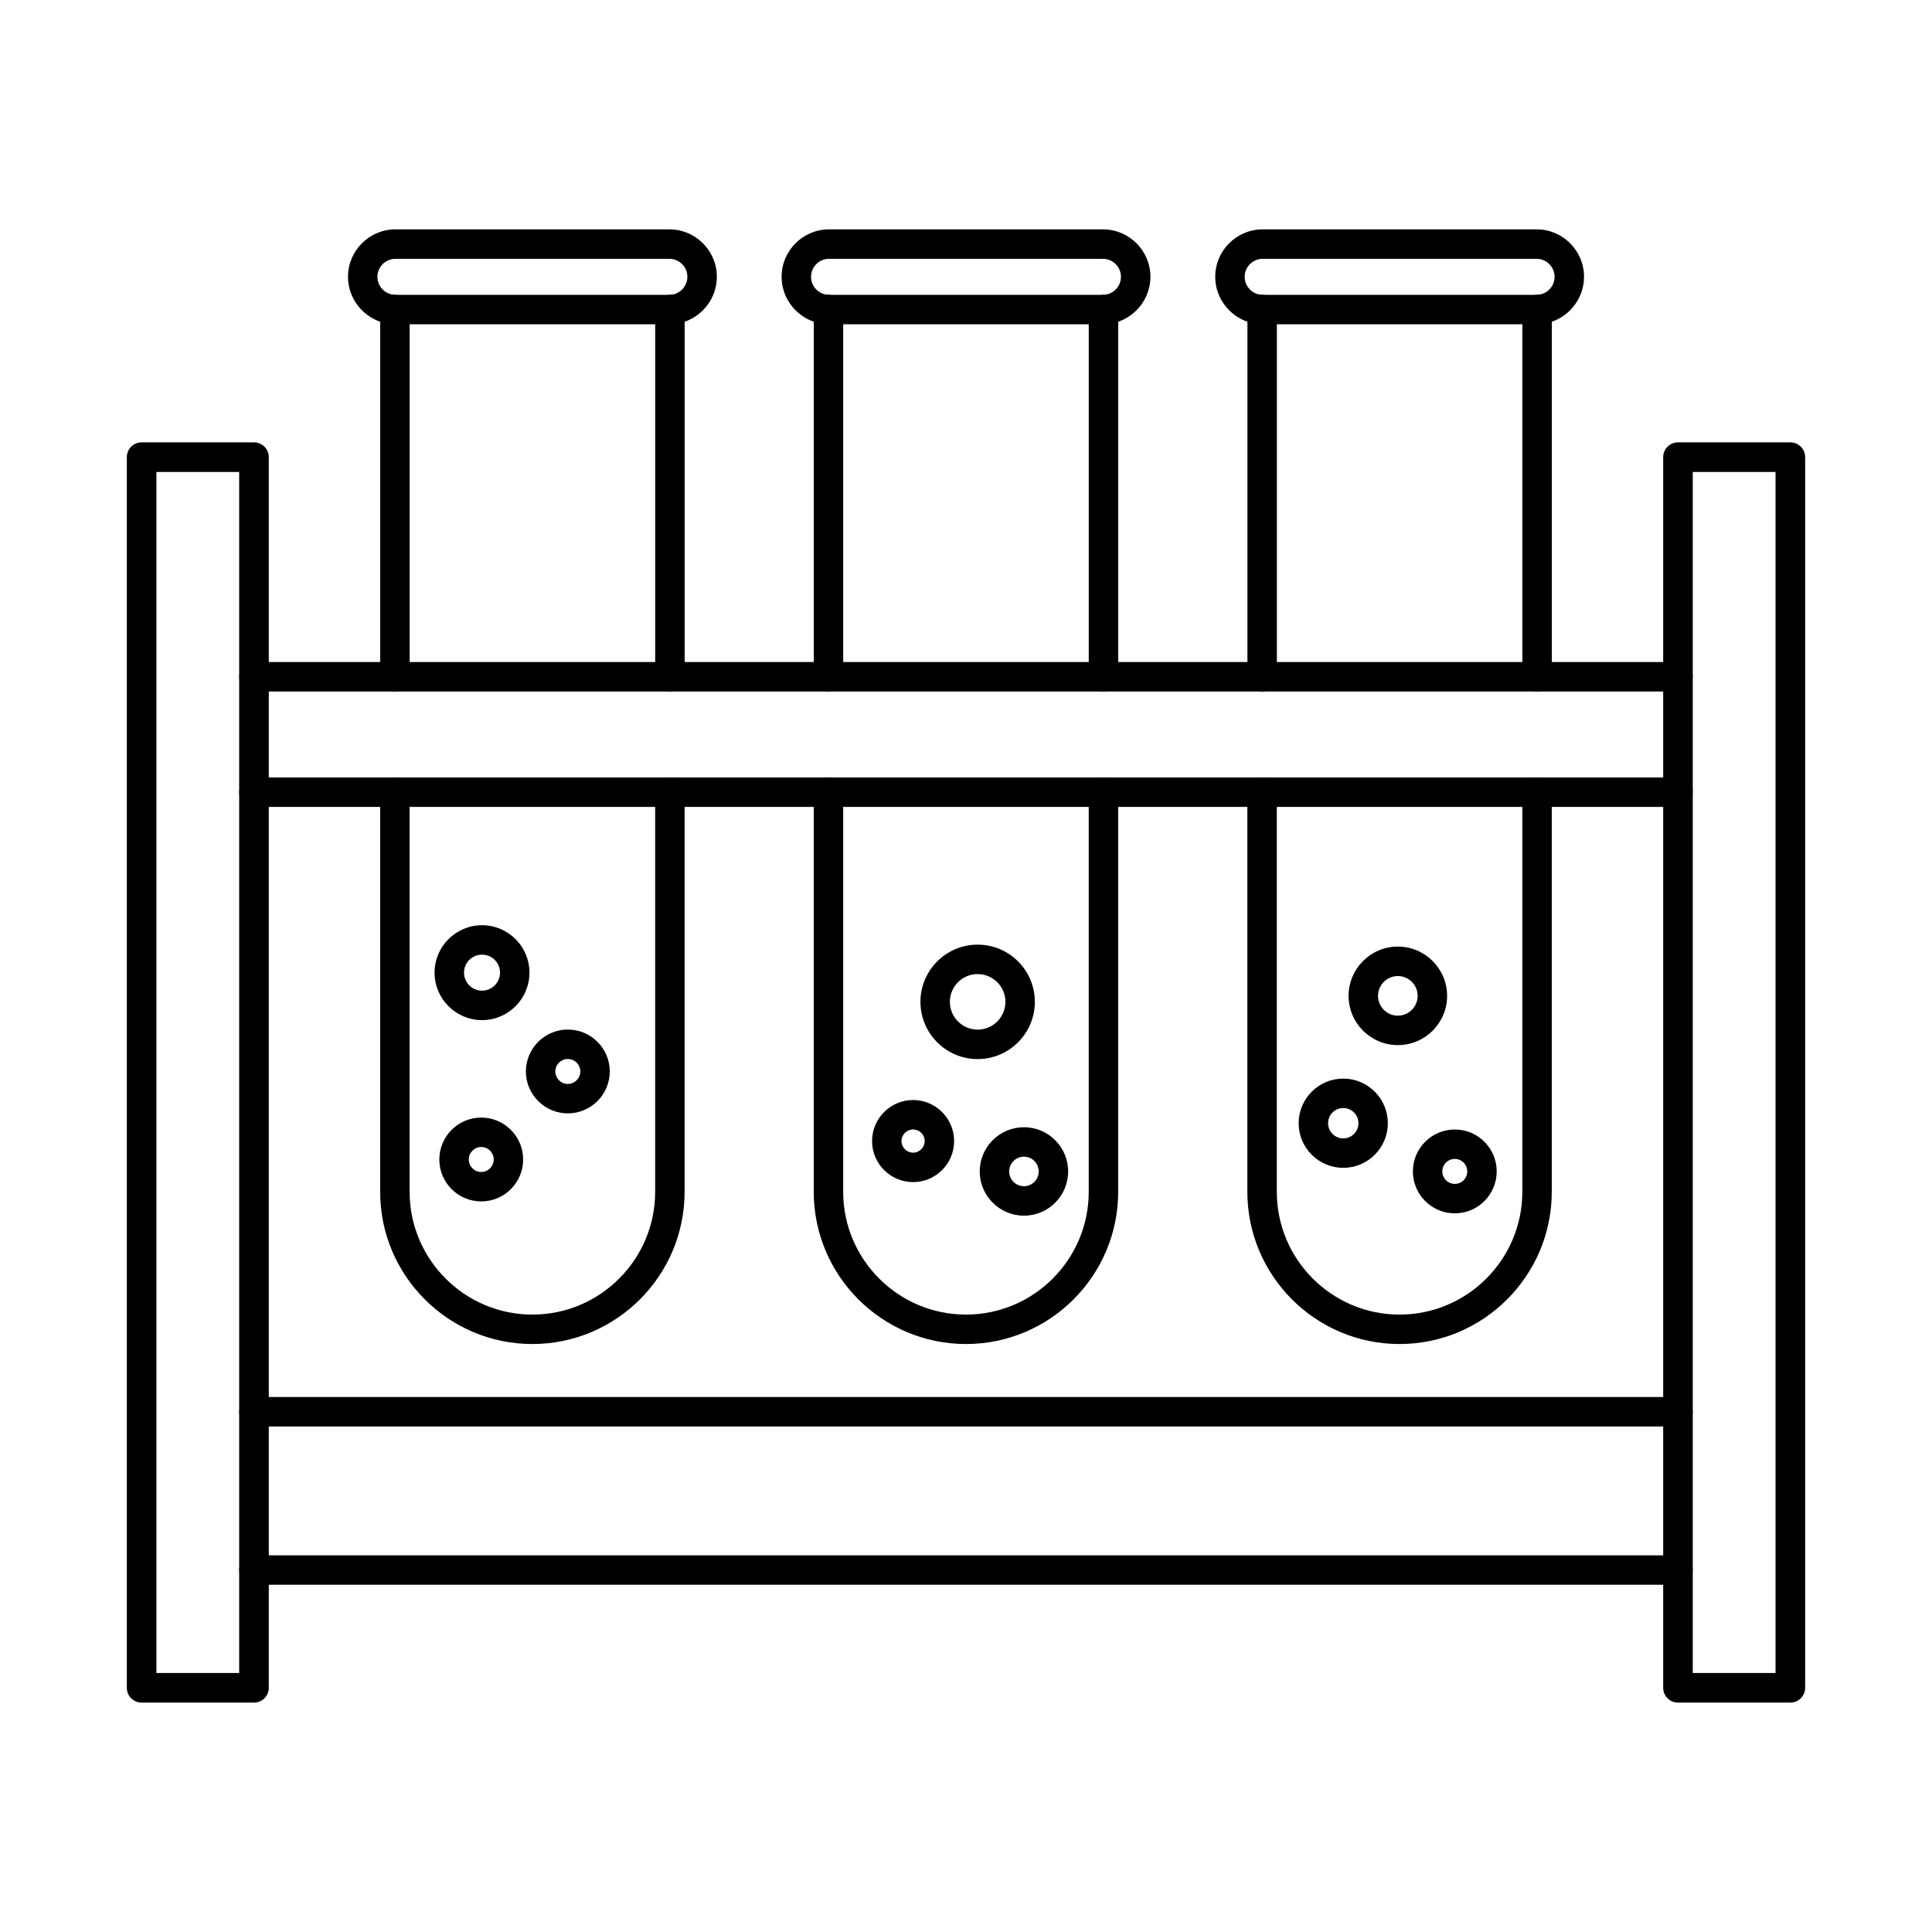 <?xml version="1.0" encoding="UTF-8"?>
<!-- Uploaded to: ICON Repo, www.svgrepo.com, Generator: ICON Repo Mixer Tools -->
<svg fill="#000000" width="800px" height="800px" version="1.1" viewBox="144 144 512 512" xmlns="http://www.w3.org/2000/svg">
 <g>
  <path d="m185.45 587.36h21.934v-318.28h-21.934zm25.855 7.848h-29.777c-2.16 0-3.918-1.754-3.918-3.922v-326.13c0-2.168 1.758-3.926 3.918-3.926h29.777c2.168 0 3.93 1.758 3.93 3.926v326.13c0 2.168-1.762 3.922-3.93 3.922z"/>
  <path d="m592.6 587.36h21.934v-318.28h-21.934zm25.855 7.848h-29.773c-2.164 0-3.922-1.754-3.922-3.922v-326.13c0-2.168 1.758-3.926 3.922-3.926h29.773c2.172 0 3.93 1.758 3.93 3.926v326.13c0 2.168-1.758 3.922-3.93 3.922z"/>
  <path d="m588.68 522.03h-377.37c-2.156 0-3.902-1.75-3.902-3.902s1.746-3.902 3.902-3.902h377.37c2.152 0 3.898 1.75 3.898 3.902s-1.746 3.902-3.898 3.902zm0 41.949h-377.37c-2.156 0-3.902-1.746-3.902-3.902 0-2.152 1.746-3.898 3.902-3.898h377.37c2.152 0 3.898 1.746 3.898 3.898 0 2.156-1.746 3.902-3.898 3.902z"/>
  <path d="m588.68 327.25h-377.37c-2.156 0-3.902-1.746-3.902-3.902 0-2.152 1.746-3.898 3.902-3.898h377.37c2.152 0 3.898 1.746 3.898 3.898 0 2.156-1.746 3.902-3.898 3.902zm0 30.59h-377.37c-2.156 0-3.902-1.746-3.902-3.902 0-2.152 1.746-3.898 3.902-3.898h377.37c2.152 0 3.898 1.746 3.898 3.898 0 2.156-1.746 3.902-3.898 3.902z"/>
  <path d="m271.74 396.99c-2.633 0-4.773 2.141-4.773 4.773 0 2.633 2.141 4.773 4.773 4.773 2.637 0 4.773-2.141 4.773-4.773 0-2.633-2.137-4.773-4.773-4.773zm0 17.352c-6.93 0-12.578-5.641-12.578-12.574s5.648-12.578 12.578-12.578c6.938 0 12.57 5.644 12.57 12.578 0 6.938-5.637 12.574-12.57 12.574z"/>
  <path d="m294.48 424.64c-1.816 0-3.312 1.484-3.312 3.305 0 1.824 1.496 3.312 3.312 3.312 1.828 0 3.312-1.488 3.312-3.312 0-1.82-1.484-3.305-3.312-3.305zm0 14.414c-6.125 0-11.113-4.981-11.113-11.109 0-6.125 4.988-11.105 11.113-11.105s11.113 4.981 11.113 11.105c0 6.129-4.988 11.109-11.113 11.109z"/>
  <path d="m271.53 447.97c-1.816 0-3.301 1.488-3.301 3.309 0 1.824 1.484 3.309 3.301 3.309 1.828 0 3.309-1.484 3.309-3.309 0-1.82-1.48-3.309-3.309-3.309zm0 14.418c-6.129 0-11.105-4.984-11.105-11.109s4.977-11.109 11.105-11.109c6.125 0 11.113 4.984 11.113 11.109s-4.988 11.109-11.113 11.109z"/>
  <path d="m385.98 443.32c-1.691 0-3.078 1.379-3.078 3.074 0 1.691 1.387 3.074 3.078 3.074 1.695 0 3.07-1.383 3.07-3.074 0-1.695-1.375-3.074-3.07-3.074zm0 13.949c-5.992 0-10.875-4.875-10.875-10.875 0-5.996 4.883-10.875 10.875-10.875 5.996 0 10.871 4.879 10.871 10.875 0 6-4.875 10.875-10.871 10.875z"/>
  <path d="m403.09 402.14c-4.062 0-7.363 3.301-7.363 7.359s3.301 7.363 7.363 7.363c4.051 0 7.356-3.305 7.356-7.363s-3.305-7.359-7.356-7.359zm0 22.527c-8.371 0-15.164-6.805-15.164-15.164 0-8.363 6.797-15.164 15.164-15.164 8.359 0 15.156 6.805 15.156 15.164 0 8.363-6.801 15.164-15.156 15.164z"/>
  <path d="m415.36 450.53c-2.164 0-3.922 1.758-3.922 3.914 0 2.16 1.758 3.914 3.922 3.914 2.152 0 3.91-1.754 3.91-3.914 0-2.156-1.758-3.914-3.91-3.914zm0 15.633c-6.465 0-11.723-5.262-11.723-11.719 0-6.461 5.262-11.715 11.723-11.715 6.461 0 11.711 5.258 11.711 11.715 0 6.461-5.25 11.719-11.711 11.719z"/>
  <path d="m551.34 229.94h-72.867c-2.152 0-3.902-1.746-3.902-3.898 0-2.152 1.75-3.902 3.902-3.902h72.867c2.152 0 3.902 1.75 3.902 3.902 0 2.152-1.75 3.898-3.902 3.898z"/>
  <path d="m514.89 500.18c-22.234 0-40.328-18.094-40.328-40.34v-105.9c0-2.152 1.75-3.898 3.902-3.898s3.902 1.746 3.902 3.898v105.9c0 17.941 14.59 32.539 32.523 32.539 17.941 0 32.543-14.598 32.543-32.539v-105.9c0-2.152 1.746-3.898 3.898-3.898 2.152 0 3.902 1.746 3.902 3.898v105.9c0 22.242-18.094 40.34-40.344 40.34z"/>
  <path d="m551.34 327.25c-2.152 0-3.898-1.746-3.898-3.902v-97.312c0-2.129 1.703-3.867 3.84-3.902 2.59-0.039 4.695-2.18 4.695-4.769 0-2.633-2.144-4.773-4.773-4.773h-72.586c-2.629 0-4.769 2.141-4.769 4.773 0 2.59 2.102 4.731 4.691 4.769 2.133 0.035 3.844 1.773 3.844 3.902v97.312c0 2.156-1.75 3.902-3.902 3.902-2.152 0-3.902-1.746-3.902-3.902v-94.086c-4.945-1.699-8.531-6.422-8.531-11.902 0-6.938 5.641-12.578 12.574-12.578h72.586c6.938 0 12.574 5.641 12.574 12.578 0 5.477-3.586 10.199-8.531 11.902v94.086c0 2.156-1.75 3.902-3.902 3.902z"/>
  <path d="m514.44 402.66c-2.891 0-5.25 2.356-5.25 5.254 0 2.898 2.359 5.25 5.25 5.25 2.898 0 5.25-2.356 5.25-5.25 0-2.898-2.356-5.254-5.25-5.254zm0 18.305c-7.191 0-13.055-5.856-13.055-13.055 0-7.195 5.863-13.055 13.055-13.055 7.203 0 13.059 5.859 13.059 13.055 0 7.199-5.856 13.055-13.059 13.055z"/>
  <path d="m499.98 437.64c-2.227 0-4.023 1.805-4.023 4.023s1.797 4.023 4.023 4.023c2.215 0 4.023-1.805 4.023-4.023s-1.809-4.023-4.023-4.023zm0 15.848c-6.519 0-11.824-5.305-11.824-11.824 0-6.519 5.305-11.824 11.824-11.824 6.512 0 11.812 5.305 11.812 11.824 0 6.519-5.301 11.824-11.812 11.824z"/>
  <path d="m529.54 451.13c-1.828 0-3.312 1.488-3.312 3.309 0 1.824 1.484 3.309 3.312 3.309 1.816 0 3.301-1.484 3.301-3.309 0-1.82-1.484-3.309-3.301-3.309zm0 14.418c-6.137 0-11.113-4.981-11.113-11.109 0-6.125 4.977-11.109 11.113-11.109 6.125 0 11.102 4.984 11.102 11.109 0 6.129-4.977 11.109-11.102 11.109z"/>
  <path d="m436.43 229.94h-72.879c-2.152 0-3.898-1.746-3.898-3.898 0-2.152 1.746-3.902 3.898-3.902h72.879c2.152 0 3.902 1.75 3.902 3.902 0 2.152-1.75 3.898-3.902 3.898z"/>
  <path d="m399.99 500.18c-22.234 0-40.34-18.094-40.34-40.34v-105.9c0-2.152 1.746-3.898 3.898-3.898 2.152 0 3.902 1.746 3.902 3.898v105.9c0 17.941 14.598 32.539 32.539 32.539 17.941 0 32.535-14.598 32.535-32.539v-105.9c0-2.152 1.75-3.898 3.902-3.898 2.152 0 3.902 1.746 3.902 3.898v105.9c0 22.242-18.094 40.34-40.344 40.34z"/>
  <path d="m436.43 327.25c-2.152 0-3.902-1.746-3.902-3.902v-97.312c0-2.129 1.711-3.867 3.844-3.902 2.578-0.039 4.691-2.18 4.691-4.769 0-2.633-2.141-4.773-4.773-4.773h-72.582c-2.641 0-4.773 2.141-4.773 4.773 0 2.59 2.106 4.731 4.695 4.769 2.125 0.035 3.828 1.773 3.828 3.902v97.312c0 2.156-1.75 3.902-3.902 3.902s-3.898-1.746-3.898-3.902v-94.086c-4.949-1.699-8.523-6.422-8.523-11.902 0-6.938 5.637-12.578 12.578-12.578h72.582c6.934 0 12.578 5.641 12.578 12.578 0 5.477-3.586 10.199-8.531 11.902v94.086c0 2.156-1.75 3.902-3.902 3.902z"/>
  <path d="m321.53 229.94h-72.875c-2.152 0-3.902-1.746-3.902-3.898 0-2.152 1.75-3.902 3.902-3.902h72.875c2.156 0 3.902 1.75 3.902 3.902 0 2.152-1.746 3.898-3.902 3.898z"/>
  <path d="m285.09 500.18c-22.246 0-40.344-18.094-40.344-40.34v-105.9c0-2.152 1.75-3.898 3.902-3.898 2.152 0 3.902 1.746 3.902 3.898v105.9c0 17.941 14.598 32.539 32.539 32.539s32.535-14.598 32.535-32.539v-105.9c0-2.152 1.75-3.898 3.898-3.898 2.156 0 3.902 1.746 3.902 3.898v105.9c0 22.242-18.102 40.34-40.34 40.34z"/>
  <path d="m321.53 327.25c-2.148 0-3.898-1.746-3.898-3.902v-97.312c0-2.129 1.703-3.867 3.828-3.902 2.59-0.039 4.703-2.18 4.703-4.769 0-2.633-2.144-4.773-4.785-4.773h-72.586c-2.629 0-4.773 2.141-4.773 4.773 0 2.59 2.117 4.731 4.695 4.769 2.133 0.035 3.844 1.773 3.844 3.902v97.312c0 2.156-1.75 3.902-3.902 3.902s-3.902-1.746-3.902-3.902v-94.086c-4.945-1.699-8.531-6.422-8.531-11.902 0-6.938 5.648-12.578 12.574-12.578h72.586c6.938 0 12.59 5.641 12.59 12.578 0 5.477-3.586 10.199-8.535 11.902v94.086c0 2.156-1.746 3.902-3.902 3.902z"/>
 </g>
</svg>